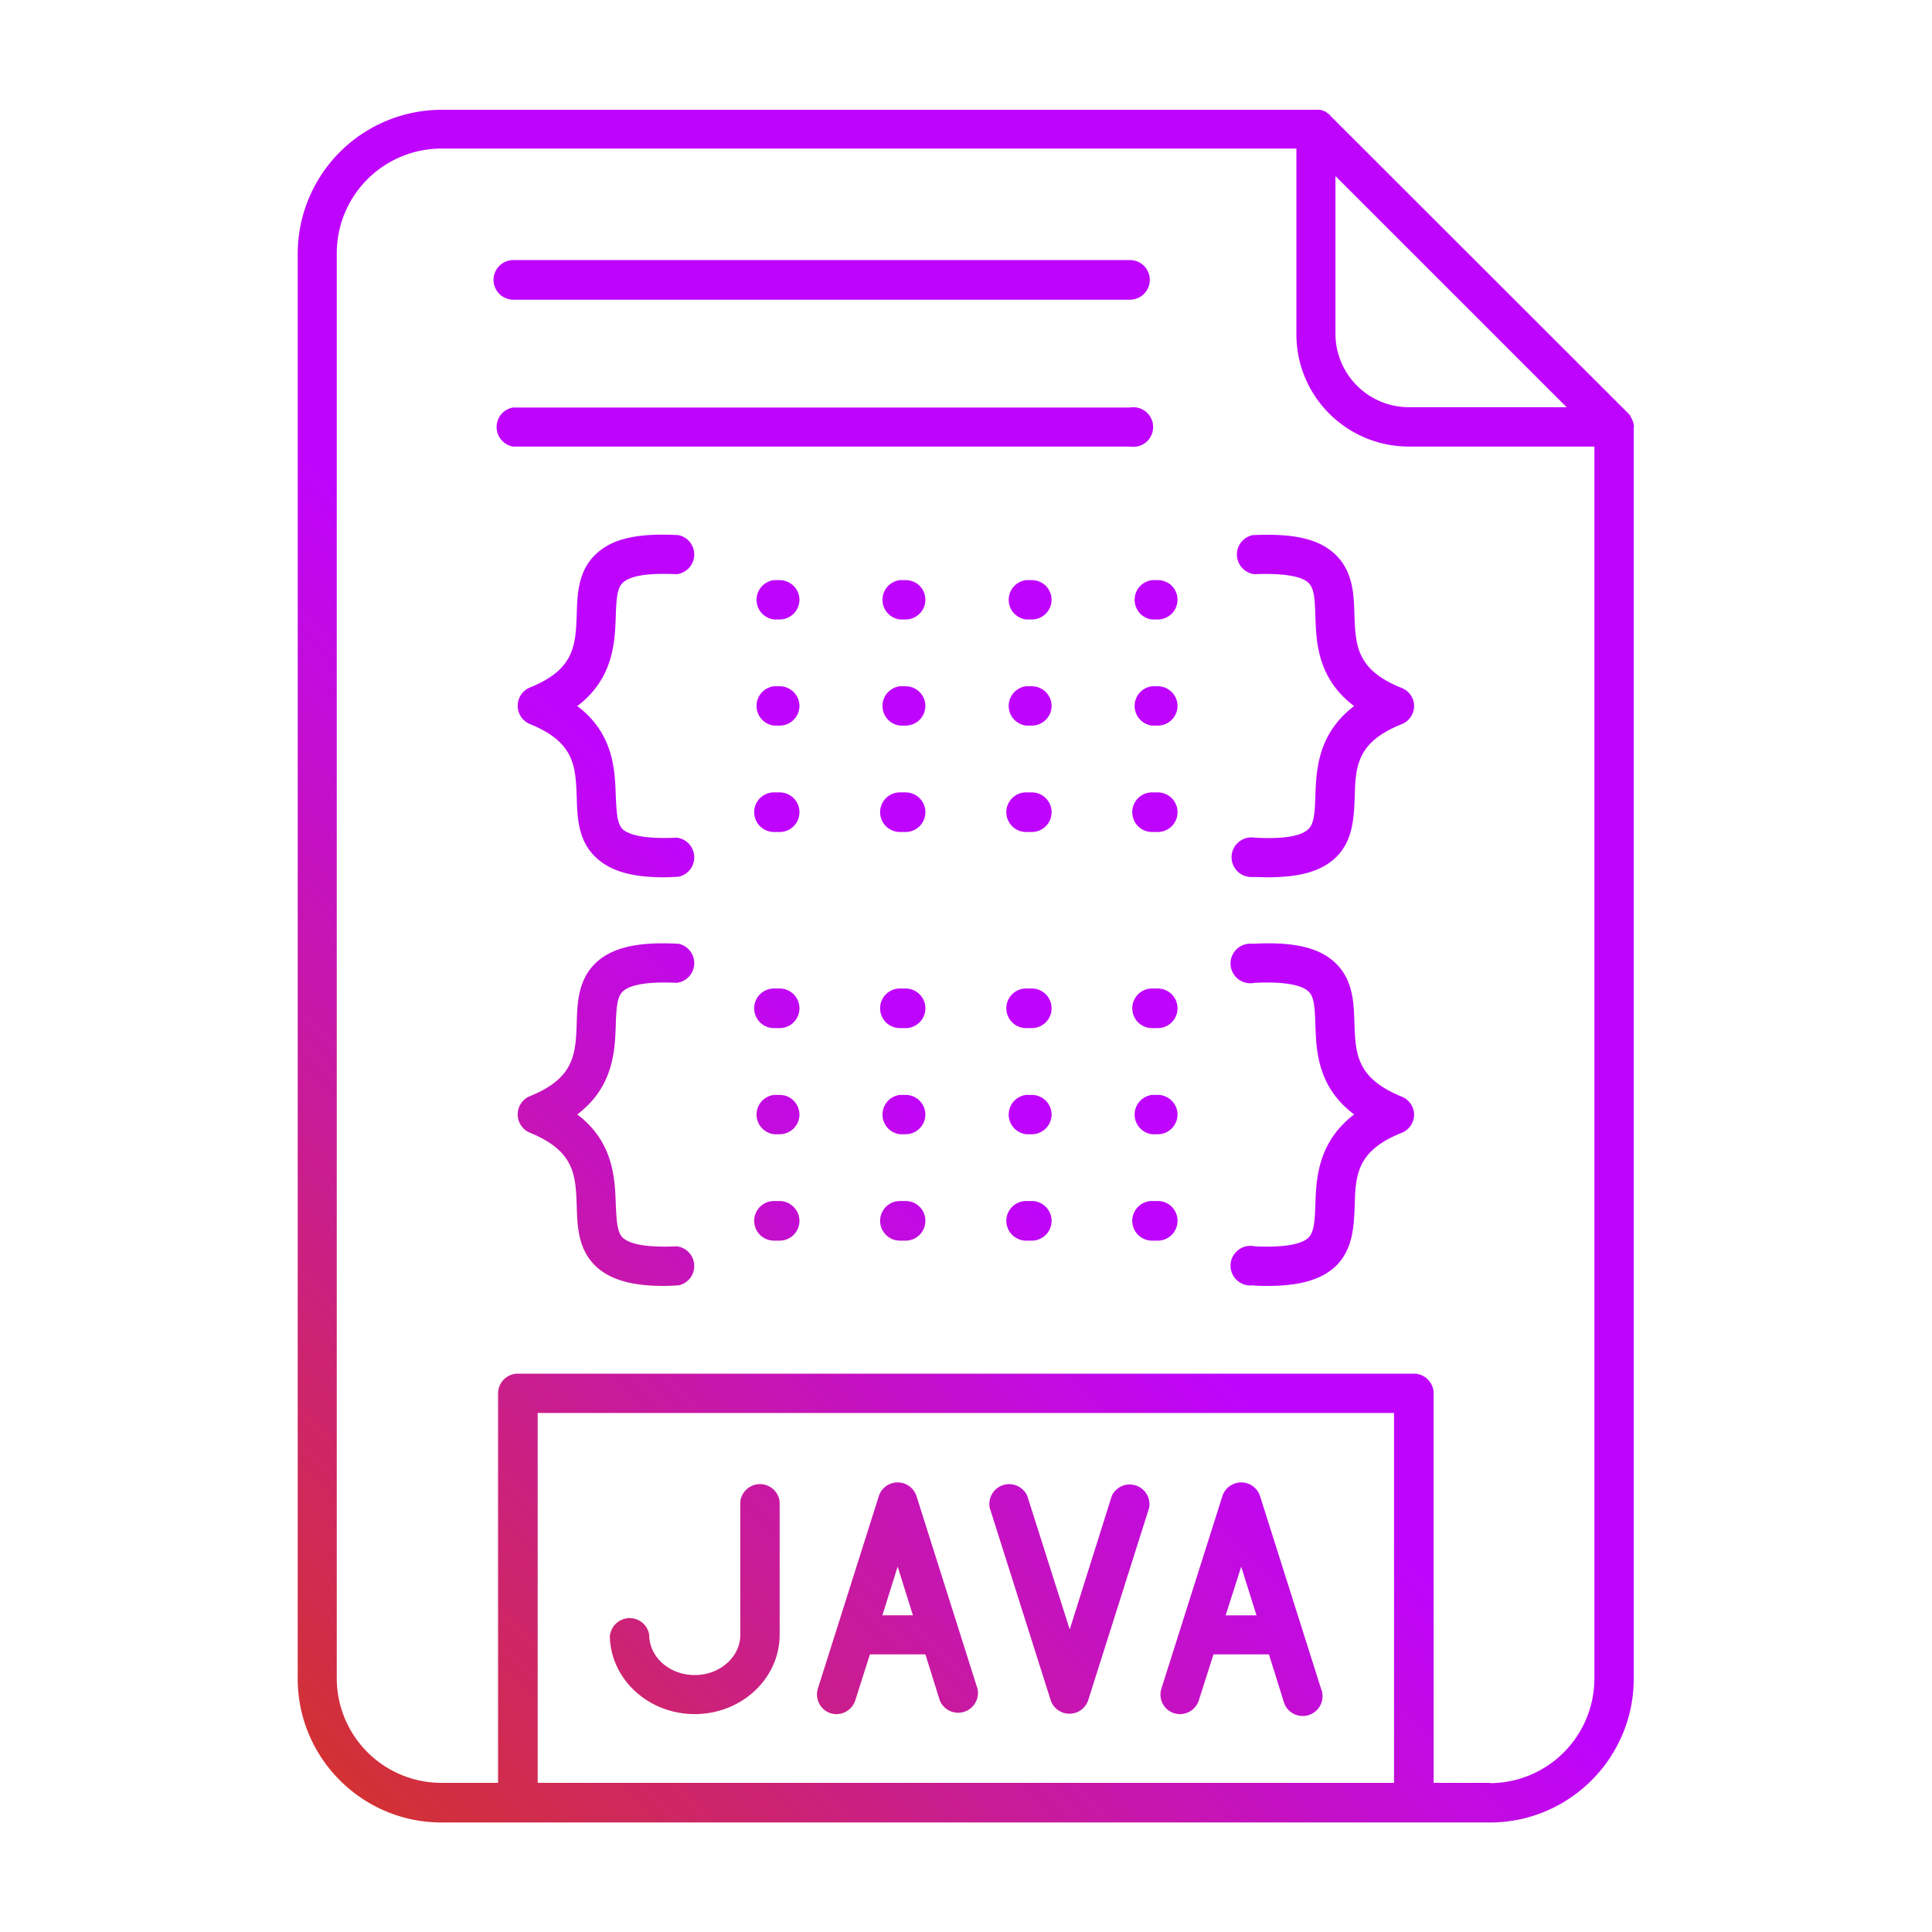 <svg xmlns="http://www.w3.org/2000/svg" version="1.1" xmlns:xlink="http://www.w3.org/1999/xlink" width="512" height="512" x="0" y="0" viewBox="0 0 6.827 6.827" style="enable-background:new 0 0 512 512" xml:space="preserve" fill-rule="evenodd"><g><linearGradient id="a" x1=".827" x2="5.999" y1="5.998" y2=".828" gradientUnits="userSpaceOnUse"><stop stop-opacity="1" stop-color="#d33230" offset="0"></stop><stop stop-opacity="1" stop-color="#bf04fd" offset="0.45"></stop></linearGradient><path fill="url(#a)" d="M5.774 1.51v-.002a.068.068 0 0 0-.006-.024.045.045 0 0 0-.006-.011l-.001-.004a.06.06 0 0 0-.007-.008l-.001-.001L4.7.408V.406A.074.074 0 0 0 4.69.4L4.688.397A.045.045 0 0 0 4.68.393L4.677.392a.06.06 0 0 0-.012-.004.07.07 0 0 0-.012 0H1.56a.509.509 0 0 0-.508.507v5.037c0 .28.228.508.508.508h3.705c.28 0 .508-.228.508-.508V1.509zM4.72.623l.816.816h-.558a.26.26 0 0 1-.259-.259V.624zM4.926 6.3H1.9V4.993h3.026v1.308zm.34 0h-.2V4.924a.07.07 0 0 0-.07-.07H1.83a.07.07 0 0 0-.07.07V6.3h-.2a.37.37 0 0 1-.37-.37V.895a.37.37 0 0 1 .37-.37h3.021v.656c0 .22.178.397.398.397h.655v4.353a.37.37 0 0 1-.37.37zM2.04 2.495c.129.097.133.227.136.319.003.06.005.098.025.117.019.016.066.035.19.029a.07.07 0 0 1 .007.138.935.935 0 0 1-.053.002c-.113 0-.187-.022-.237-.068-.065-.059-.068-.141-.07-.214-.004-.11-.007-.196-.167-.26a.07.07 0 0 1 0-.128c.16-.064.163-.15.167-.26.002-.072.005-.155.07-.214.057-.053.147-.073.29-.065a.07.07 0 0 1-.007.138c-.124-.006-.171.012-.19.03-.02.018-.023.056-.025.116-.003.092-.007.222-.136.32zm2.957 0a.07.07 0 0 1-.044.064c-.16.064-.163.15-.166.26-.003.072-.006.155-.07.214-.05.046-.125.067-.237.067l-.054-.001a.07.07 0 1 1 .007-.139c.124.007.172-.012.19-.03.02-.018.023-.056.025-.116.003-.092.008-.221.137-.319-.13-.098-.134-.227-.137-.319-.002-.06-.004-.098-.025-.117-.018-.017-.066-.035-.19-.03a.07.07 0 0 1-.007-.138c.144-.007.233.013.29.066.065.06.068.142.07.214.004.11.007.196.167.26.026.01.044.035.044.064zM2.04 3.938c.129.098.133.228.136.32.003.06.005.097.025.116.019.017.066.036.19.03a.07.07 0 0 1 .007.138.935.935 0 0 1-.053.002c-.113 0-.187-.022-.237-.067-.065-.06-.068-.142-.07-.215-.004-.11-.007-.195-.167-.26a.07.07 0 0 1 0-.128c.16-.064.163-.15.167-.26.002-.072.005-.154.07-.214.057-.052.147-.073.29-.065a.07.07 0 0 1-.007.138c-.124-.006-.171.013-.19.03-.02.019-.023.056-.025.117-.003.091-.007.22-.136.318zm2.957 0a.07.07 0 0 1-.044.065c-.16.064-.163.15-.166.26-.003.072-.006.154-.07.214-.05.045-.125.067-.237.067-.017 0-.035 0-.054-.002a.07.07 0 1 1 .007-.138c.124.006.172-.013.19-.03.02-.019.023-.057.025-.117.003-.091.008-.22.137-.319-.13-.097-.134-.227-.137-.318-.002-.06-.004-.099-.025-.117-.018-.017-.066-.036-.19-.03a.07.07 0 1 1-.007-.138c.144-.008.233.013.29.065.065.06.068.142.07.215.004.109.007.195.167.26a.07.07 0 0 1 .044.063zM1.744.988a.07.07 0 0 1 .07-.069h2.179a.07.07 0 0 1 0 .14h-2.18a.07.07 0 0 1-.069-.07zm2.249.59h-2.18a.07.07 0 0 1 0-.138h2.18a.07.07 0 1 1 0 .138zM2.935 6.054a.07.07 0 0 0 .087-.045l.052-.163h.196l.051.163a.07.07 0 0 0 .133-.042l-.216-.682a.07.07 0 0 0-.132 0l-.216.682a.07.07 0 0 0 .045.087zm.237-.518.054.172h-.108zm-1.016.24a.07.07 0 0 1 .138 0c0 .08.072.143.161.143.089 0 .161-.064.161-.142v-.471a.07.07 0 0 1 .139 0v.47c0 .156-.135.281-.3.281-.165 0-.3-.125-.3-.28zm1.341-.45a.07.07 0 0 1 .133-.04l.15.472.149-.473a.07.07 0 0 1 .132.042l-.216.682a.07.07 0 0 1-.132 0l-.216-.682zm.652.728a.07.07 0 0 0 .087-.045l.052-.163h.196l.051.163a.07.07 0 1 0 .133-.042l-.216-.682a.07.07 0 0 0-.132 0l-.216.682a.069.069 0 0 0 .045.087zm.237-.518.054.172h-.109l.055-.172zM2.825 3.563a.07.07 0 0 1-.07.07h-.02a.07.07 0 0 1 0-.14h.02a.07.07 0 0 1 .07.07zm.445 0a.07.07 0 0 1-.07.07h-.02a.07.07 0 0 1 0-.14h.02a.07.07 0 0 1 .07.07zm.446 0a.07.07 0 0 1-.07.07h-.02a.07.07 0 0 1 0-.14h.02a.07.07 0 0 1 .07.07zm.445 0a.07.07 0 0 1-.07.07h-.02a.07.07 0 0 1 0-.14h.02a.07.07 0 0 1 .07.07zm-1.336.375a.07.07 0 0 1-.07.07h-.02a.07.07 0 0 1 0-.139h.02a.07.07 0 0 1 .07.07zm.445 0a.07.07 0 0 1-.07.07h-.02a.07.07 0 0 1 0-.139h.02a.07.07 0 0 1 .07.07zm.446 0a.07.07 0 0 1-.07.07h-.02a.07.07 0 0 1 0-.139h.02a.07.07 0 0 1 .07.07zm.445 0a.07.07 0 0 1-.07.07h-.02a.07.07 0 0 1 0-.139h.02a.07.07 0 0 1 .07.07zm-1.336.376a.07.07 0 0 1-.07.07h-.02a.07.07 0 0 1 0-.14h.02c.038 0 .07.032.07.07zm.445 0a.07.07 0 0 1-.07.07h-.02a.07.07 0 0 1 0-.14h.02c.04 0 .07.032.07.07zm.446 0a.07.07 0 0 1-.07.07h-.02a.07.07 0 0 1 0-.14h.02c.039 0 .07.032.07.07zm.445 0a.07.07 0 0 1-.07.07h-.02a.07.07 0 0 1 0-.14h.02c.04 0 .07.032.07.07zM2.825 2.119a.07.07 0 0 1-.07.07h-.02a.07.07 0 0 1 0-.139h.02c.038 0 .07.031.07.07zm.445 0a.07.07 0 0 1-.07.07h-.02a.07.07 0 0 1 0-.139h.02c.04 0 .07.031.07.07zm.446 0a.07.07 0 0 1-.07.07h-.02a.07.07 0 0 1 0-.139h.02c.039 0 .07.031.07.07zm.445 0a.07.07 0 0 1-.07.07h-.02a.07.07 0 0 1 0-.139h.02c.04 0 .07.031.07.07zm-1.336.376a.07.07 0 0 1-.07.069h-.02a.07.07 0 0 1 0-.139h.02a.07.07 0 0 1 .07.07zm.445 0a.07.07 0 0 1-.07.069h-.02a.07.07 0 0 1 0-.139h.02a.07.07 0 0 1 .07.07zm.446 0a.07.07 0 0 1-.07.069h-.02a.07.07 0 0 1 0-.139h.02a.07.07 0 0 1 .07.07zm.445 0a.07.07 0 0 1-.07.069h-.02a.07.07 0 0 1 0-.139h.02a.07.07 0 0 1 .07.07zm-1.336.375a.07.07 0 0 1-.07.07h-.02a.07.07 0 0 1 0-.14h.02a.07.07 0 0 1 .07.07zm.445 0a.07.07 0 0 1-.07.07h-.02a.07.07 0 0 1 0-.14h.02a.07.07 0 0 1 .07.07zm.446 0a.07.07 0 0 1-.07.07h-.02a.07.07 0 0 1 0-.14h.02a.07.07 0 0 1 .07.07zm.445 0a.07.07 0 0 1-.07.07h-.02a.07.07 0 0 1 0-.14h.02a.07.07 0 0 1 .07.07z" opacity="1" data-original="url(#a)"></path></g></svg>